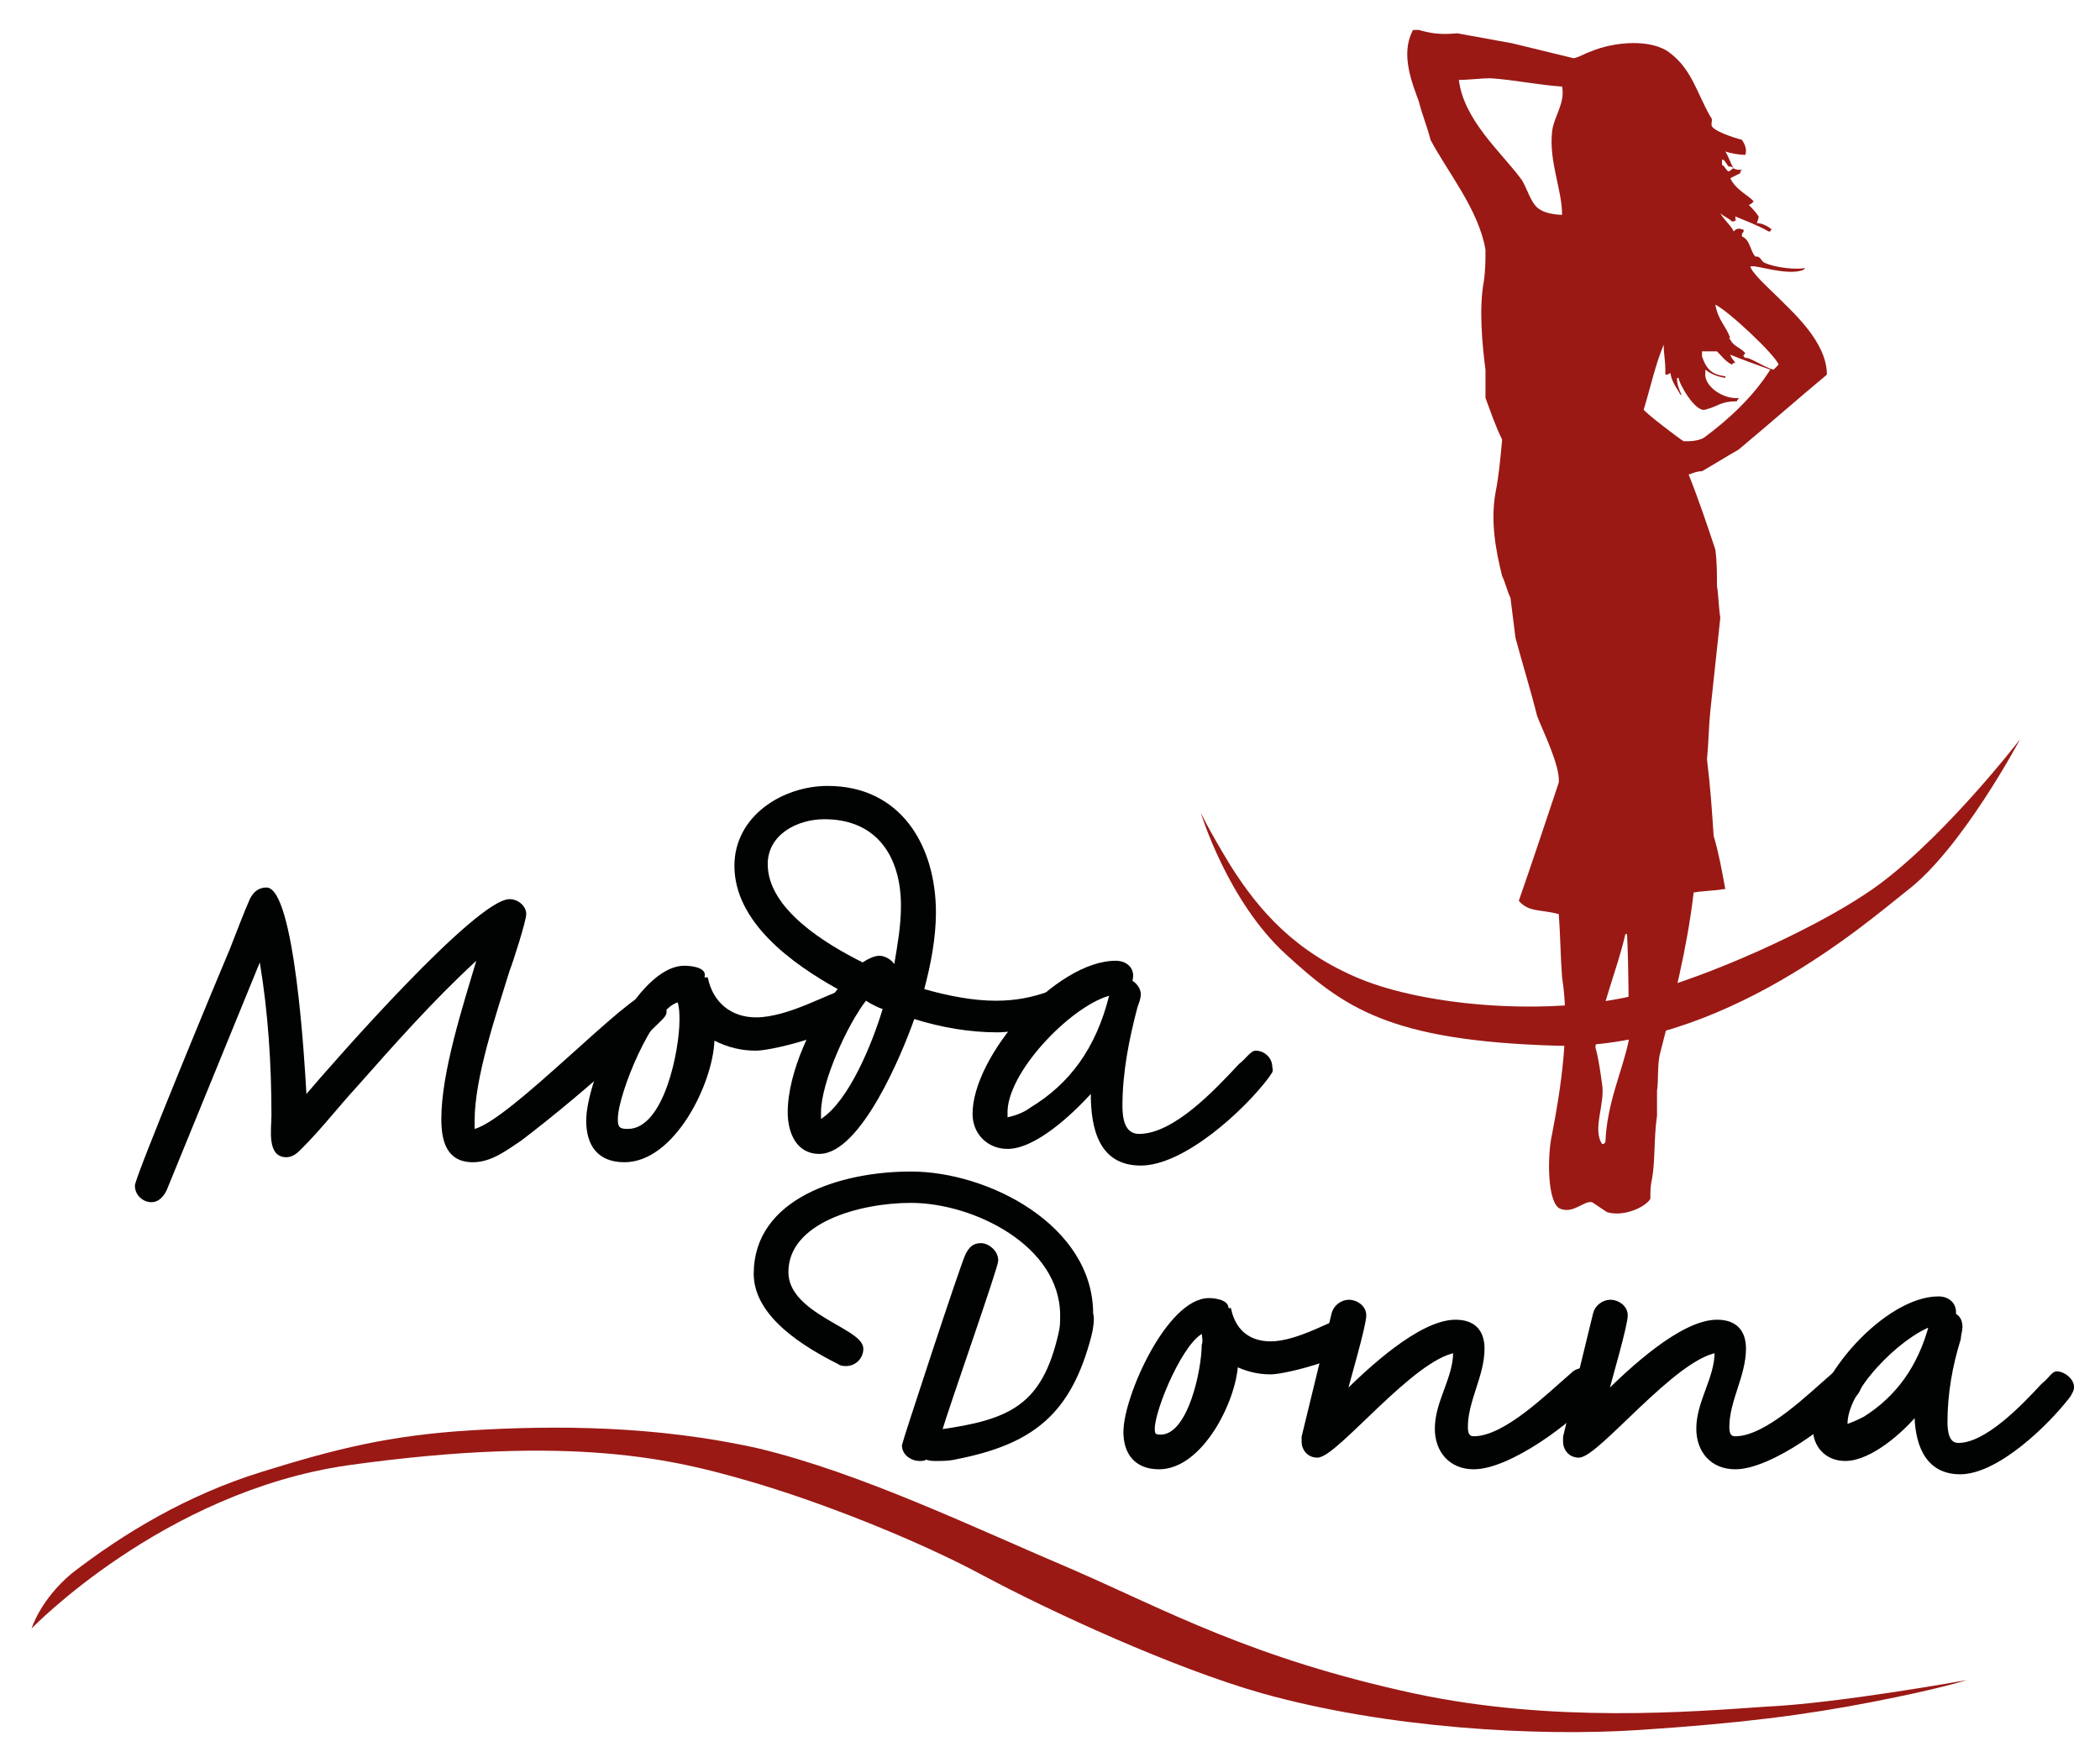 <?xml version="1.0" encoding="utf-8"?>
<!-- Generator: Adobe Illustrator 22.1.0, SVG Export Plug-In . SVG Version: 6.00 Build 0)  -->
<svg version="1.1" id="Layer_1" xmlns="http://www.w3.org/2000/svg" xmlns:xlink="http://www.w3.org/1999/xlink" x="0px" y="0px"
	 viewBox="0 0 126.1 105.5" style="enable-background:new 0 0 126.1 105.5;" xml:space="preserve">
<style type="text/css">
	.st0{fill:#010202;}
	.st1{fill:#010202;stroke:#010202;stroke-width:0.283;stroke-miterlimit:10;}
	.st2{fill-rule:evenodd;clip-rule:evenodd;fill:#9A1915;}
</style>
<g>
	<path class="st0" d="M39.7,61.3c-0.8,0.8-1.6,1.5-2.4,2.2c-1.9,1.7-3.9,3.4-6,5c-0.9,0.6-1.8,1.3-2.9,1.3c-1.6,0-1.9-1.3-1.9-2.6
		c0-2.8,1.3-6.8,2.1-9.5c-2.6,2.4-4.9,5-7.2,7.6c-1.1,1.2-2.1,2.5-3.3,3.7c-0.2,0.2-0.5,0.5-0.9,0.5c-1.2,0-0.9-1.7-0.9-2.5
		c0-3.1-0.2-6.2-0.7-9.2l-5.6,13.7c-0.2,0.4-0.5,0.7-0.9,0.7c-0.5,0-1-0.4-1-1c0-0.5,5.1-12.8,5.7-14.2c0.4-1,0.8-2.1,1.2-3
		c0.2-0.4,0.5-0.7,1-0.7c1.7,0,2.3,10.6,2.4,12.4c1.7-2,10.2-11.7,12.2-11.7c0.5,0,1,0.4,1,0.9c0,0.4-0.8,2.9-1,3.4
		c-0.8,2.6-2.1,6.4-2.1,9c0,0.2,0,0.3,0,0.5c2.2-0.6,9.3-8.2,10.5-8.2c0.5,0,1,0.5,1,1C40.1,60.9,39.9,61.1,39.7,61.3L39.7,61.3z"/>
	<path class="st0" d="M40.7,60.2c-1.5,0.4-3.6,5.5-3.6,7c0,0.5,0.1,0.6,0.6,0.6c2.2,0,3.1-4.8,3.1-6.5
		C40.8,60.9,40.8,60.6,40.7,60.2L40.7,60.2z M45.4,63.1c-0.9,0-1.7-0.2-2.5-0.6c-0.1,2.6-2.4,7.3-5.4,7.3c-1.6,0-2.3-1-2.3-2.5
		c0-2.5,3-9.3,5.9-9.3c0.4,0,1.4,0.1,1.2,0.7l0.2,0c0.3,1.5,1.4,2.4,2.9,2.4c2,0,4.6-1.6,5.2-1.6c0.5,0,1,0.5,1,1
		C51.6,61.8,46.5,63.1,45.4,63.1L45.4,63.1z"/>
	<path class="st0" d="M52,60.1c-1.1,1.4-2.7,4.9-2.7,6.7c0,0.2,0,0.3,0,0.4c1.7-1.1,3.1-4.6,3.7-6.6C52.7,60.5,52.3,60.3,52,60.1
		L52,60.1z M49.5,49.2c-1.6,0-3.4,0.9-3.4,2.7c0,2.7,3.5,4.8,5.7,5.9c0.3-0.2,0.7-0.4,1-0.4c0.3,0,0.7,0.2,0.9,0.5
		c0.2-1.2,0.4-2.3,0.4-3.5C54.1,51.5,52.7,49.2,49.5,49.2L49.5,49.2z M59.9,62c-1.7,0-3.4-0.3-5-0.8c-0.7,2-3.2,8.1-5.7,8.1
		c-1.4,0-1.9-1.3-1.9-2.5c0-2.4,1.5-5.6,3-7.4c-2.7-1.5-6.2-4-6.2-7.4c0-3,2.9-4.8,5.6-4.8c4.4,0,6.5,3.6,6.5,7.6
		c0,1.5-0.3,3.1-0.7,4.6c1.4,0.4,2.9,0.7,4.3,0.7c1.2,0,2.2-0.2,3.3-0.6c0.1,0,0.3-0.1,0.4-0.1c0.6,0,1,0.5,1,1
		C64.5,61.6,60.7,62,59.9,62L59.9,62z"/>
	<path class="st0" d="M60.5,66.9v0.2c0.5-0.1,1-0.3,1.4-0.6c2.3-1.4,3.9-3.5,4.7-6.7C64.2,60.5,60.4,64.5,60.5,66.9L60.5,66.9z
		 M76.2,64.7c-1.5,2-5.1,5.3-7.7,5.3c-2.5,0-3-2.2-3-4.3c-1.1,1.2-3.3,3.3-5,3.3c-1.2,0-2.1-0.9-2.1-2.1c0-3.5,5-9.2,8.6-9.2
		c0.7,0,1.2,0.5,1,1.2c0.3,0.2,0.5,0.5,0.5,0.8c0,0.3-0.1,0.5-0.2,0.8c-0.5,1.9-0.9,3.9-0.9,5.9c0,0.7,0.1,1.7,1,1.7
		c2.1,0,4.6-2.7,6-4.2c0.4-0.3,0.7-0.8,1-0.8c0.5,0,1,0.4,1,1C76.5,64.4,76.3,64.5,76.2,64.7L76.2,64.7z"/>
	<path class="st1" d="M65.4,80.2c-1.2,4.6-3.4,6.4-8,7.3c-0.4,0.1-0.8,0.1-1.2,0.1c-0.2,0-0.4,0-0.6-0.1c-0.1,0.1-0.2,0.1-0.4,0.1
		c-0.4,0-0.9-0.3-0.9-0.8c0-0.1,3.5-10.8,3.8-11.4c0.2-0.4,0.4-0.6,0.8-0.6c0.4,0,0.9,0.4,0.9,0.9c0,0.4-3,8.9-3.4,10.3
		c4.3-0.6,6.3-1.5,7.3-5.9c0.1-0.4,0.1-0.7,0.1-1.1c0-4.3-5.3-6.9-9.1-6.9c-3.1,0-7.5,1.2-7.5,4.3c0,2.6,4.5,3.5,4.5,4.6
		c0,0.5-0.4,0.9-0.9,0.9c-0.1,0-0.3,0-0.4-0.1c-2-1-5-2.8-5-5.3c0-4.4,5.1-6,9.3-6c4.6,0,10.8,3.2,10.8,8.4
		C65.6,79.2,65.5,79.8,65.4,80.2L65.4,80.2z"/>
	<path class="st1" d="M72.3,79.9c-1.3,0.4-3.1,4.7-3.1,5.9c0,0.4,0.1,0.5,0.5,0.5c1.8,0,2.6-4.1,2.6-5.5
		C72.4,80.5,72.3,80.3,72.3,79.9L72.3,79.9z M76.3,82.4c-0.8,0-1.5-0.2-2.1-0.5c-0.1,2.2-2.1,6.2-4.6,6.2c-1.4,0-2-0.9-2-2.1
		c0-2.1,2.6-7.9,5-7.9c0.3,0,1.2,0.1,1,0.6l0.2,0c0.3,1.3,1.2,2,2.5,2c1.7,0,3.9-1.4,4.4-1.4c0.5,0,0.9,0.4,0.9,0.9
		C81.6,81.3,77.2,82.4,76.3,82.4L76.3,82.4z"/>
	<path class="st1" d="M95.7,83.7c-1.3,1.6-5.1,4.4-7.2,4.4c-1.4,0-2.2-1-2.2-2.3c0-1.6,1.1-3,1.1-4.6v-0.1c-2.6,0.4-7.2,6.3-8.3,6.3
		c-0.5,0-0.8-0.4-0.8-0.8c0-0.1,0-0.2,0-0.3l1.8-7.4c0.1-0.4,0.5-0.7,0.9-0.7c0.4,0,0.9,0.3,0.9,0.8c0,0.6-1,4-1.2,4.8
		c1.5-1.5,4.6-4.4,6.7-4.4c1.1,0,1.6,0.6,1.6,1.6c0,1.6-1,3.1-1,4.7c0,0.4,0.1,0.7,0.5,0.7c1.9,0,4.5-2.6,5.9-3.8
		c0.2-0.2,0.4-0.3,0.7-0.3c0.5,0,0.9,0.4,0.9,0.8C96,83.4,95.9,83.6,95.7,83.7L95.7,83.7z"/>
	<path class="st1" d="M111.4,83.7c-1.3,1.6-5.1,4.4-7.2,4.4c-1.4,0-2.2-1-2.2-2.3c0-1.6,1.1-3,1.1-4.6v-0.1
		c-2.6,0.4-7.2,6.3-8.3,6.3c-0.5,0-0.8-0.4-0.8-0.8c0-0.1,0-0.2,0-0.3l1.8-7.4c0.1-0.4,0.5-0.7,0.9-0.7c0.4,0,0.9,0.3,0.9,0.8
		c0,0.6-1,4-1.2,4.8c1.5-1.5,4.6-4.4,6.7-4.4c1.1,0,1.6,0.6,1.6,1.6c0,1.6-1,3.1-1,4.7c0,0.4,0.1,0.7,0.5,0.7c1.9,0,4.5-2.6,5.9-3.8
		c0.2-0.2,0.4-0.3,0.7-0.3c0.5,0,0.9,0.4,0.9,0.8C111.6,83.4,111.5,83.6,111.4,83.7L111.4,83.7z"/>
	<path class="st1" d="M110.8,85.6v0.1c0.4-0.1,0.8-0.3,1.2-0.5c1.9-1.2,3.3-3,4-5.7C114,80.2,110.7,83.5,110.8,85.6L110.8,85.6z
		 M124.2,83.8c-1.3,1.7-4.3,4.6-6.5,4.6c-2.1,0-2.6-1.9-2.6-3.6c-0.9,1.1-2.8,2.8-4.3,2.8c-1.1,0-1.8-0.8-1.8-1.8
		c0-3,4.3-7.8,7.4-7.8c0.6,0,1,0.4,0.9,1c0.3,0.1,0.4,0.4,0.4,0.7c0,0.2-0.1,0.5-0.1,0.7c-0.5,1.6-0.8,3.3-0.8,5
		c0,0.6,0.1,1.4,0.8,1.4c1.7,0,3.9-2.3,5.1-3.6c0.4-0.3,0.6-0.7,0.8-0.7c0.4,0,0.9,0.4,0.9,0.8C124.4,83.5,124.3,83.6,124.2,83.8
		L124.2,83.8z"/>
	<path class="st2" d="M72.1,48.8c0,0,1.6,5.3,5.1,8.5c3.5,3.2,6.2,5.2,16.2,5.5c10,0.3,18.8-7.5,21.1-9.3c3.3-2.5,6.8-9.1,6.8-9.1
		s-5,6.5-9.3,9.3c-3.3,2.2-9.5,5-13.5,6c-5.5,1.4-12.9,0.7-16.8-0.9c-3.9-1.6-6.1-4.1-7.8-6.8C72.5,49.7,72.1,48.8,72.1,48.8
		L72.1,48.8z"/>
	<path class="st2" d="M101.1,26.5c-0.2-0.1-2.3-1.7-2.4-1.9c0.4-1.3,0.7-2.7,1.2-3.9c0,0.5,0.1,1,0.1,1.5c0,0.1,0,0.2,0,0.3
		c0.2,0,0.1,0,0.3-0.1c0.1,0.6,0.4,0.9,0.6,1.3c0,0,0.1,0,0.1,0.1c0,0,0,0,0,0c-0.2-0.5-0.3-0.7-0.3-1.1c0,0,0,0,0.1,0
		c0,0.3,1,2.1,1.6,1.9c0.8-0.2,0.9-0.5,1.9-0.5c0-0.1,0.1-0.1,0.1-0.2c-0.9,0.1-2.1-0.7-2-1.5c0-0.1,0-0.1,0-0.2
		c0.4,0.3,0.7,0.4,1.2,0.5c0,0,0,0,0,0c0,0,0-0.1,0-0.1c-0.7-0.1-1.1-0.3-1.4-1.2c0-0.1,0-0.2,0-0.3c0.3,0,0.6,0,0.9,0
		c0.3,0.3,0.5,0.6,0.9,0.8c0.1-0.1,0-0.1,0.2-0.1c-0.1-0.2-0.2-0.2-0.3-0.5c0.7,0.3,1.6,0.6,2.4,0.9c-1,1.6-2.5,3-4,4.1
		C101.9,26.5,101.5,26.5,101.1,26.5L101.1,26.5z M85.2,1.8h-0.3c0,0-0.1,0-0.1,0.1c-0.7,1.4,0,3.1,0.4,4.2c0.2,0.8,0.5,1.5,0.7,2.3
		c1,1.9,2.9,4.2,3.3,6.6c0,0.6,0,1.2-0.1,1.9c-0.3,1.6-0.1,3.8,0.1,5.3c0,0.6,0,1.1,0,1.7c0.3,0.8,0.6,1.7,1,2.5
		c-0.1,1.1-0.2,2.2-0.4,3.2c-0.3,1.7,0,3.4,0.4,5c0.2,0.4,0.3,0.9,0.5,1.3c0.1,0.8,0.2,1.6,0.3,2.4c0.4,1.5,0.9,3.1,1.3,4.7
		c0.3,0.8,1.4,3,1.3,4c-0.8,2.4-1.6,4.8-2.4,7.1c0.6,0.7,1.3,0.5,2.4,0.8c0.1,1.3,0.1,2.5,0.2,3.8c0.5,3.1-0.1,6.8-0.6,9.4
		c-0.3,1.3-0.3,4.2,0.5,4.5c0.8,0.3,1.4-0.5,1.9-0.4c0.3,0.2,0.6,0.4,0.9,0.6c1,0.3,2.3-0.3,2.6-0.8c0-0.4,0-0.8,0.1-1.2
		c0.2-1.1,0.1-2.4,0.3-3.8c0-0.5,0-1,0-1.5c0.1-0.6,0-1.6,0.2-2.3c0.8-3.1,1.6-6.2,2-9.6c0.6-0.1,1.2-0.1,1.8-0.2c0,0,0.1,0,0.1,0
		c-0.2-1.1-0.4-2.2-0.7-3.2c-0.1-1.5-0.2-3-0.4-4.6c0.1-1,0.1-1.9,0.2-2.9c0.2-1.9,0.4-3.7,0.6-5.6c-0.1-0.6-0.1-1.3-0.2-1.9
		c0-0.7,0-1.5-0.1-2.2c-0.5-1.5-1-3-1.6-4.5c0.3-0.1,0.5-0.2,0.8-0.2c0.7-0.4,1.5-0.9,2.2-1.3c1.8-1.5,3.5-3,5.3-4.5
		c0-2-2.1-3.8-3.2-4.9c-0.3-0.3-1.3-1.2-1.4-1.6c0,0,0-0.1,0-0.1c0,0,0,0.1,0,0.1c0,0,0,0,0.1,0c0.2-0.1,2.2,0.6,3.1,0.2
		c0,0,0.1-0.1,0.1-0.1c-0.5,0.1-1.7,0-2.4-0.3c-0.3-0.1-0.2-0.4-0.6-0.4c-0.3-0.3-0.3-1-0.8-1.2c0-0.3,0-0.1,0.1-0.3c0,0,0,0,0-0.1
		c-0.3-0.1-0.4-0.1-0.6,0.1c-0.1-0.3-0.6-0.7-0.8-1.1c0.2,0.2,0.5,0.3,0.7,0.5c0,0,0,0,0.1,0c0.2-0.1,0.1,0,0.1-0.3
		c0.7,0.3,1.3,0.5,2,0.9c0,0,0,0,0.1,0c0,0,0-0.1,0.1-0.1c-0.2-0.2-0.6-0.4-0.9-0.4c0-0.1,0.1-0.2,0.1-0.4c-0.2-0.3-0.4-0.5-0.6-0.7
		c0.1,0,0.2-0.1,0.3-0.2c-0.2-0.3-1.1-0.7-1.4-1.4c0.2-0.1,0.4-0.2,0.6-0.3c0-0.1,0-0.1,0.1-0.2c-0.2,0-0.4,0-0.5-0.1
		c-0.2,0.1-0.1,0.1-0.3,0.2c-0.2-0.1-0.2-0.3-0.4-0.4c0-0.1,0-0.2,0-0.3c0,0,0,0,0.1,0c0.1,0.1,0.2,0.3,0.3,0.4c0.1,0,0.2,0,0.3,0.1
		c-0.2-0.3-0.3-0.7-0.5-1c0.3,0.1,0.8,0.2,1.2,0.2c0.1-0.3,0-0.6-0.2-0.9c0,0-1.5-0.4-1.8-0.8c-0.1-0.2,0.1-0.4-0.1-0.6
		c-0.8-1.4-1.1-2.8-2.4-3.8c-1.1-0.9-3.4-0.7-4.8-0.1c-0.3,0.1-0.6,0.3-1,0.4c-1.2-0.3-2.5-0.6-3.7-0.9c-1.1-0.2-2.2-0.4-3.3-0.6
		C86.5,2.1,85.9,2,85.2,1.8L85.2,1.8z M97.8,62.5c-0.4,1.9-1.3,3.7-1.4,6.1c0,0,0,0-0.1,0.1c0,0-0.1,0-0.1,0c-0.6-0.9,0.2-2.4,0-3.6
		c-0.1-0.7-0.2-1.5-0.4-2.2c0.3-2.4,1.3-4.6,1.8-6.8c0,0,0.1,0,0.1,0C97.8,58.2,97.8,60.4,97.8,62.5L97.8,62.5z M106.8,21.9
		c-0.1,0.1-0.2,0.2-0.3,0.3c-0.5-0.1-1.5-0.8-1.7-0.7c-0.2-0.2-0.1-0.1,0-0.3c-0.4-0.4-0.7-0.4-0.9-0.8c-0.1-0.1-0.1-0.1,0-0.1
		c-0.3-0.8-0.7-1-0.9-2C103.7,18.6,106.6,21.3,106.8,21.9L106.8,21.9z M92.5,12.6c-0.6-0.3-0.8-1.4-1.2-1.9
		c-1.2-1.6-3.4-3.5-3.7-5.9c0,0,0,0,0,0c0.6,0,1.3-0.1,1.9-0.1c1.5,0.1,2.8,0.4,4.3,0.5C94,6.2,93.3,7,93.2,7.9
		c-0.2,1.8,0.6,3.5,0.6,5C93.4,12.9,92.8,12.8,92.5,12.6L92.5,12.6z"/>
	<path class="st2" d="M1.9,97.8c0,0,7.9-8.2,19-9.8c13.6-1.9,19.7-0.3,23.9,0.9c4.2,1.2,10.1,3.5,14.2,5.7
		c4.1,2.2,11.5,5.6,16.8,7.1c7.5,2.1,16.5,2.6,22.6,2.2c6.1-0.4,10-0.9,14.1-1.7c4.1-0.8,5.6-1.3,5.6-1.3s-7.7,1.4-12.1,1.6
		c-4.4,0.3-12.7,1-21.1-0.8c-9.7-2.1-14.9-5-20.4-7.4c-5.9-2.5-12.7-5.8-18.9-7.3c-6.2-1.4-12.3-1.4-17.3-1.1
		c-4.9,0.3-8.1,1.1-12.6,2.5c-4.5,1.4-8.3,3.7-11.4,6.1C2.4,96.1,1.9,97.8,1.9,97.8L1.9,97.8z"/>
</g>
</svg>
